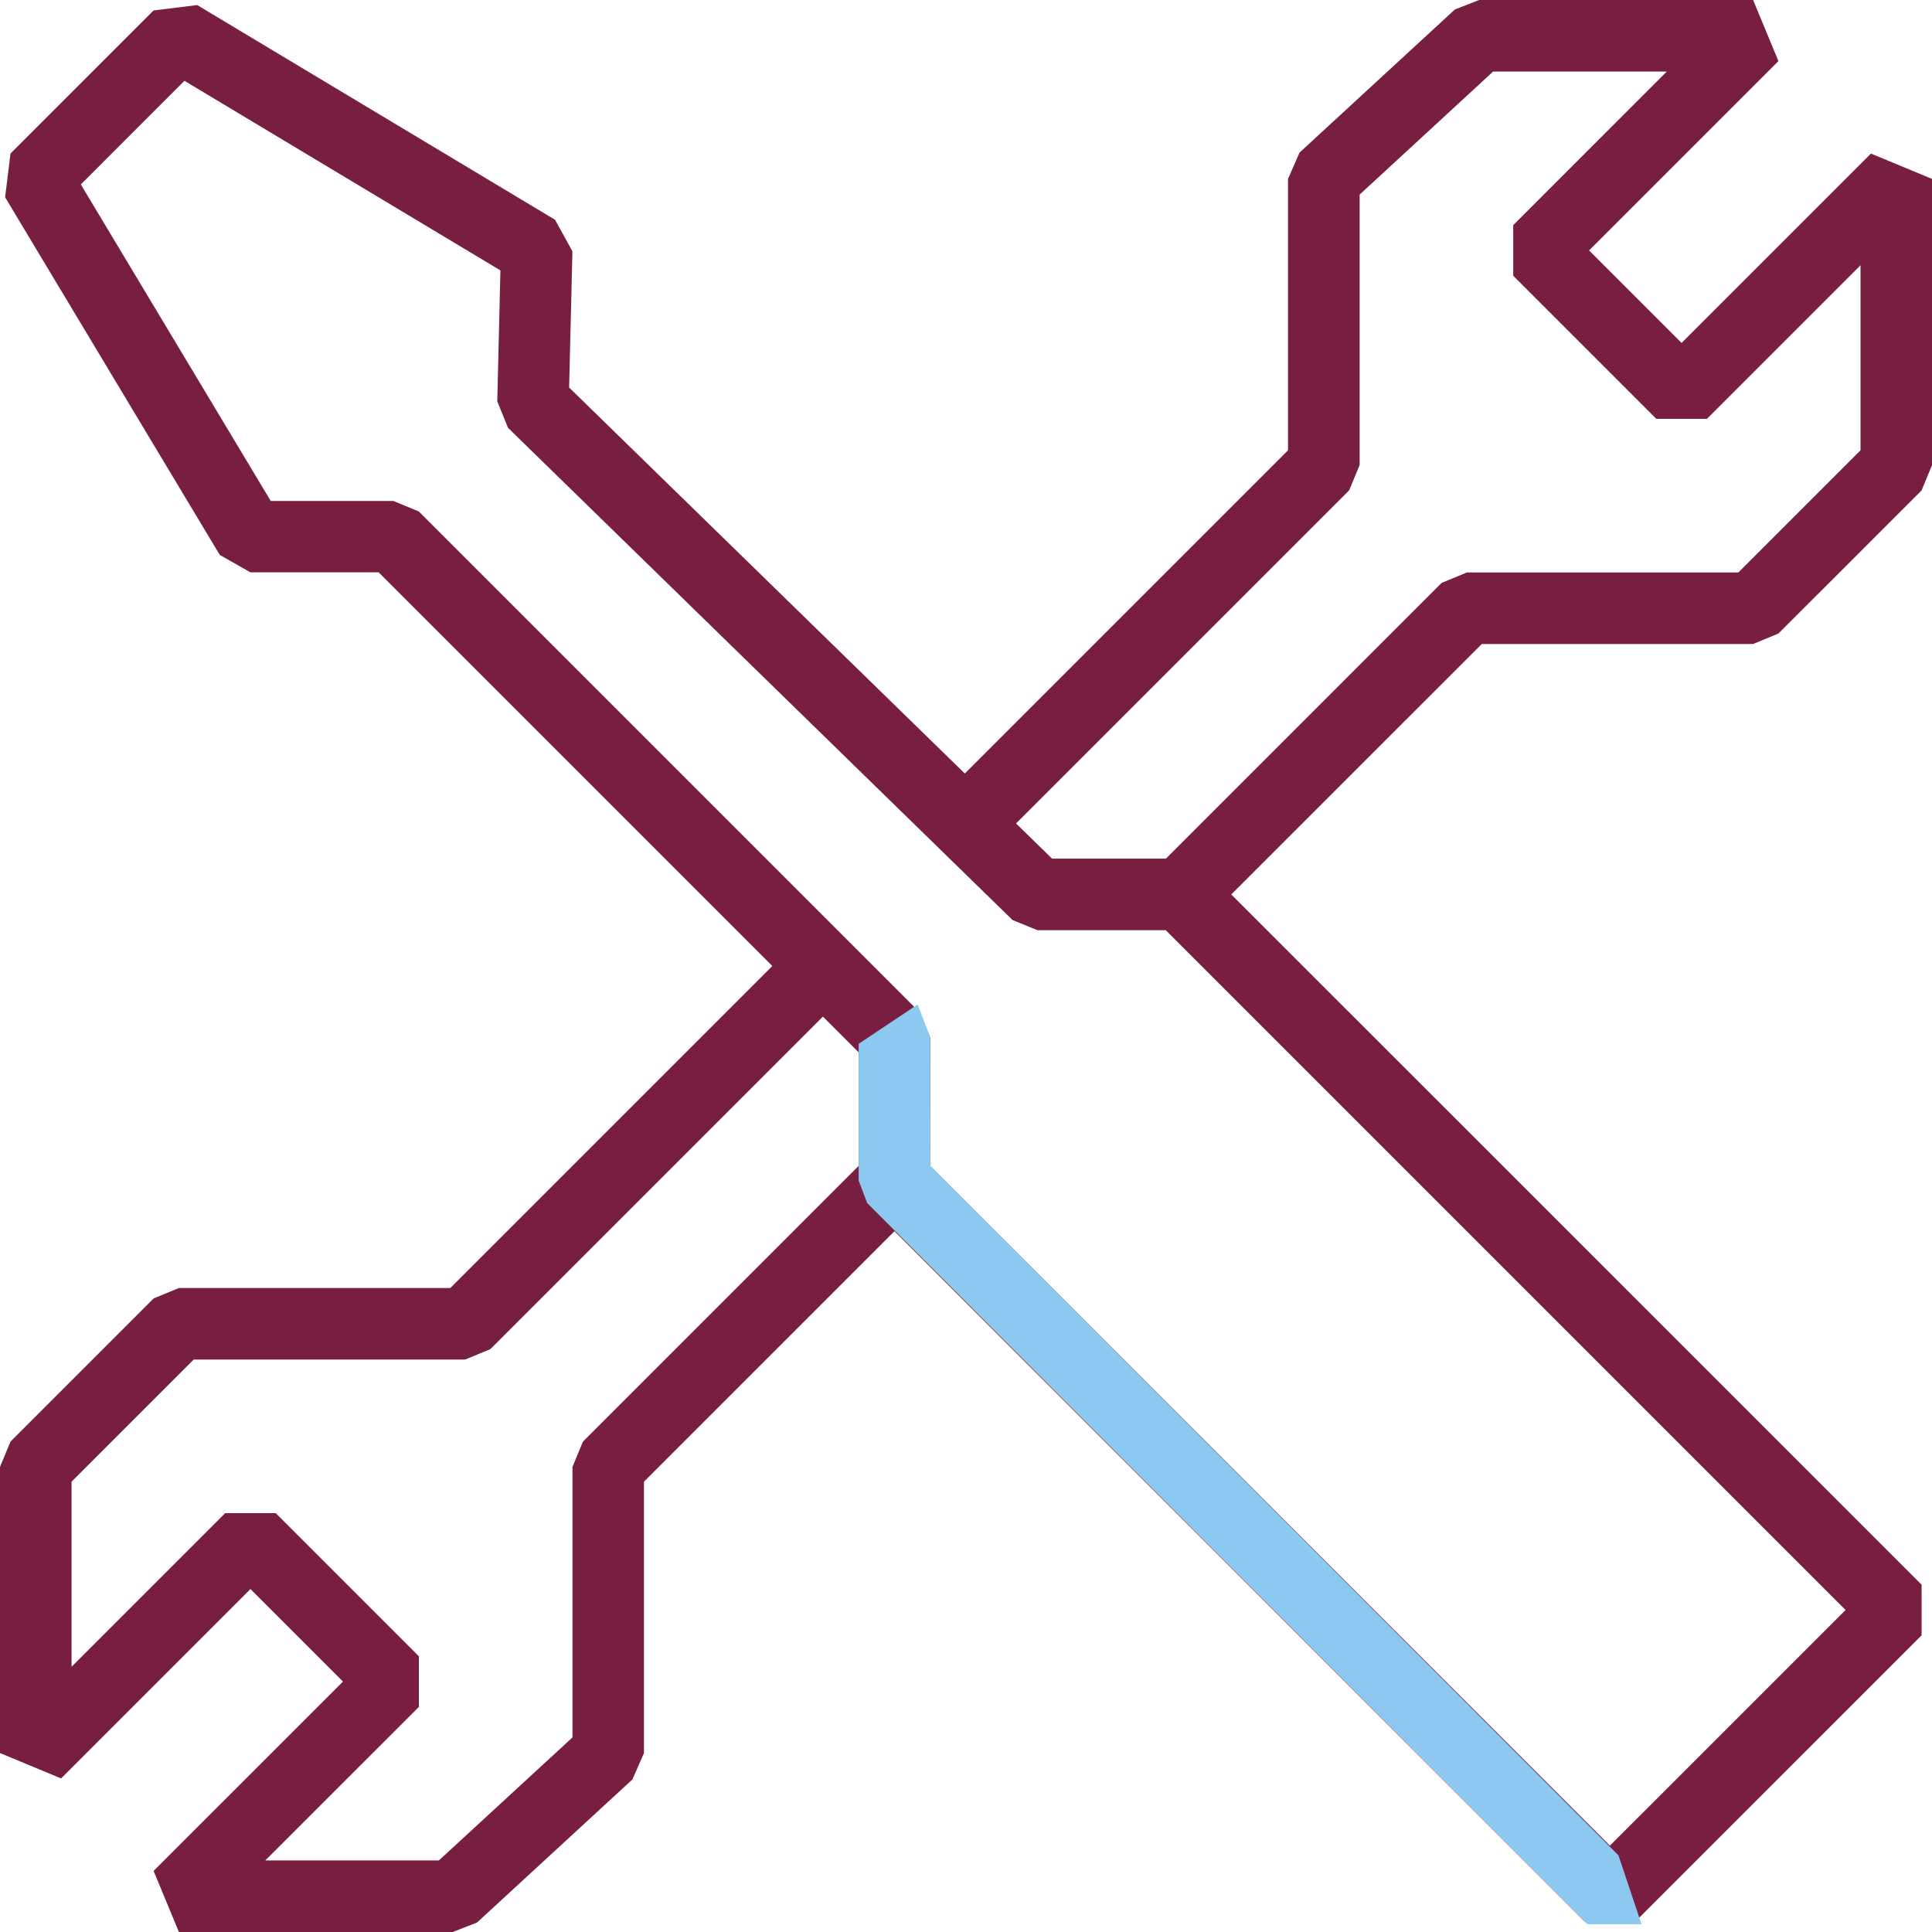 <svg xmlns="http://www.w3.org/2000/svg" width="92.168" height="92.168" viewBox="0 0 92.168 92.168">
  <g id="Group_636" data-name="Group 636" transform="translate(-2.5 -2.5)">
    <g id="Group_635" data-name="Group 635" transform="translate(2.5 2.5)">
      <g id="Group_634" data-name="Group 634">
        <g id="Group_633" data-name="Group 633">
          <path id="Path_571" data-name="Path 571" d="M45.17,27.094V24.681L30.31,39.542l-.5,1.207V53.655l-6.374,5.869H15.155L22.482,52.2V49.783l-6.827-6.827H13.241L5.914,50.283V41.455l5.827-5.827H24.689l1.207-.5L42.963,18.06,40.55,15.647,23.982,32.214H11.035l-1.207.5L3,39.542l-.5,1.207V54.4L5.414,55.61l9.034-9.034,4.414,4.414L9.828,60.023l1.207,2.914H24.1l1.157-.452,7.414-6.827.55-1.255V41.455L46.377,28.3Z" transform="translate(-2.5 29.231)" fill="#781e41"/>
          <path id="Path_572" data-name="Path 572" d="M60.065,9.827l-9.034,9.034-4.414-4.414,9.034-9.034L54.444,2.5H41.373l-1.157.452L32.806,9.779l-.55,1.255V23.982L15.63,40.608l2.443,2.384,17.1-17.1.5-1.207V11.783L42.04,5.914h8.284L43,13.241v2.414l6.827,6.827h2.414l7.327-7.327v8.827l-5.827,5.827H40.79l-1.207.5L24.722,45.171h2.412l1.207,1.207L41.5,33.223H54.444l1.207-.5L62.478,25.9l.5-1.207V11.034Z" transform="translate(29.19 -2.5)" fill="#781e41"/>
        </g>
        <path id="Path_573" data-name="Path 573" d="M80.342,94H77.928L43.792,59.862l-.5-1.208V52.533l-22.9-22.9H14.274l-1.461-.83L2.572,11.74l.256-2.086L9.655,2.827l2.082-.256L28.806,12.812l.83,1.505-.157,6.5L52.52,43.292h6.131l1.208.5L94,77.927v2.417ZM46.7,57.947l32.43,32.43L90.374,79.136l-32.43-32.43H51.824l-1.191-.485L26.563,22.739l-.512-1.263.15-6.247L11.127,6.183,6.184,11.129l9.06,15.1H21.1l1.208.5,23.9,23.9.5,1.208Z" transform="translate(-2.328 -2.329)" fill="#781e41"/>
      </g>
    </g>
    <path id="Path_574" data-name="Path 574" d="M50.747,57.131,17.914,24.238V18.117l-.6-1.58L14.5,18.414v6.531l.407,1.068L49.134,60.288l.127.125h2.584Z" transform="translate(28.964 33.881)" fill="#8cc8f0"/>
  </g>
</svg>
